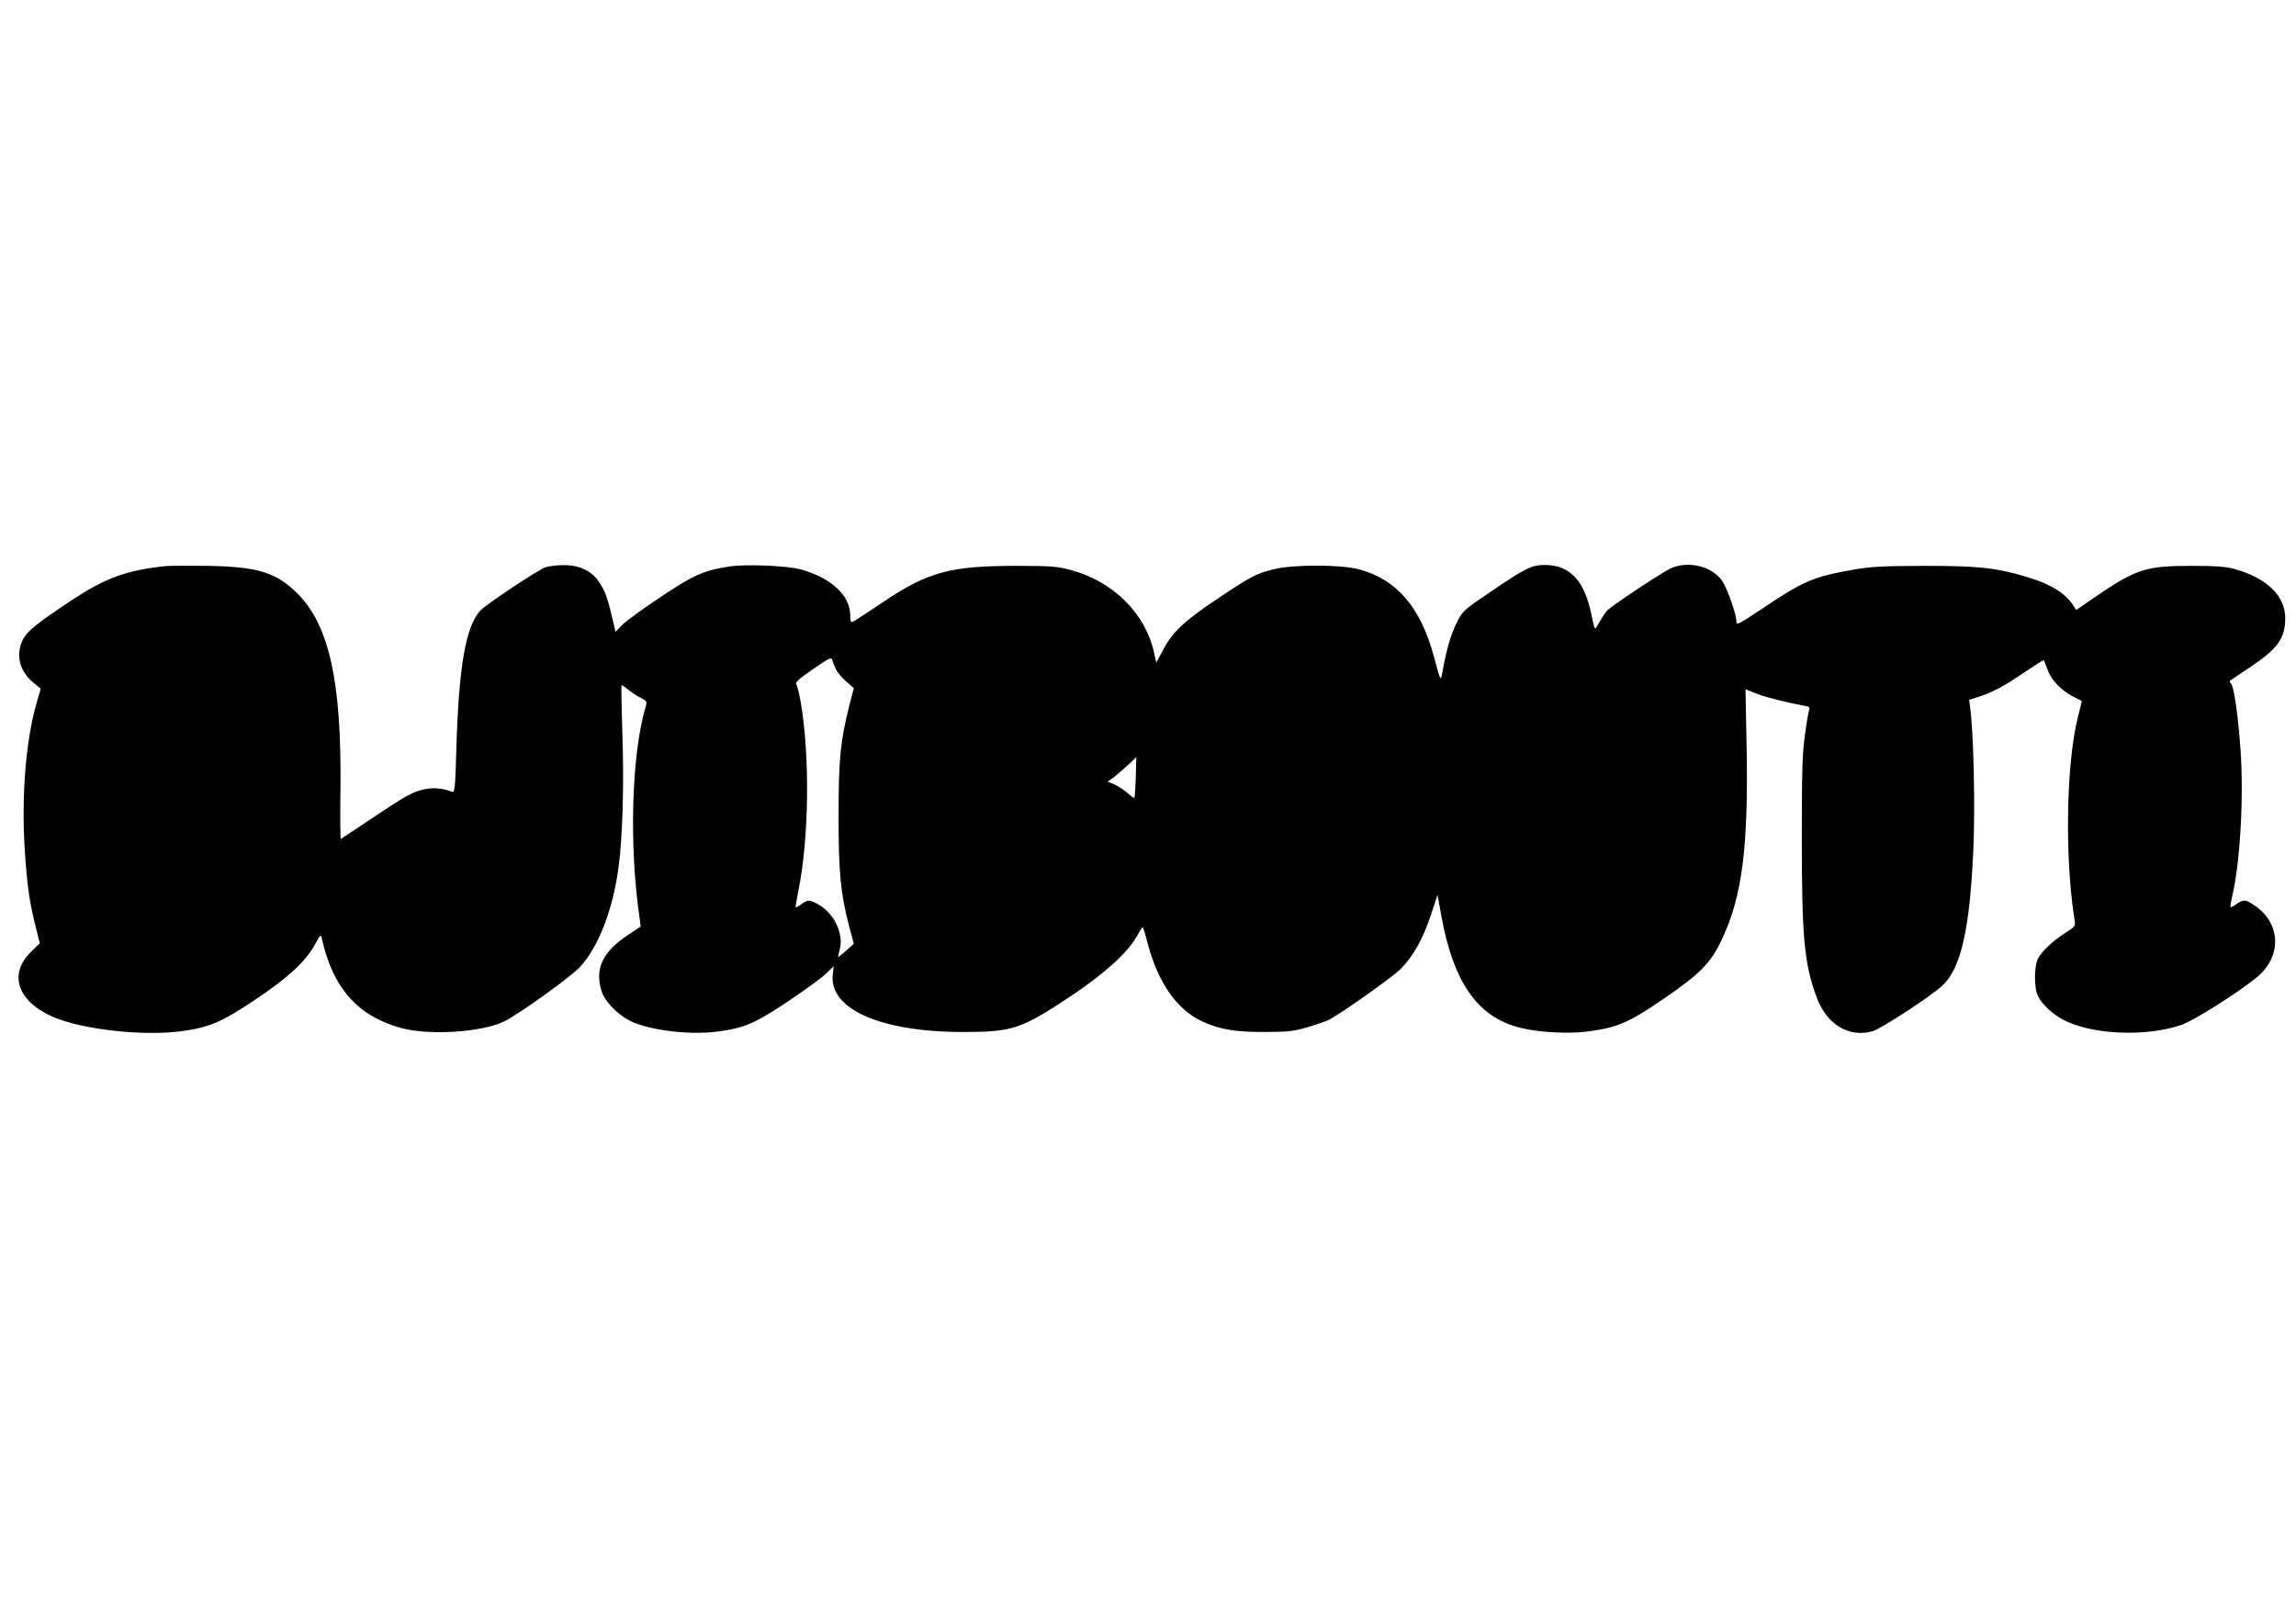 <?xml version="1.0" standalone="no"?>
<!DOCTYPE svg PUBLIC "-//W3C//DTD SVG 20010904//EN"
 "http://www.w3.org/TR/2001/REC-SVG-20010904/DTD/svg10.dtd">
<svg version="1.0" xmlns="http://www.w3.org/2000/svg"
 width="1280pt" height="896pt" viewBox="0 0 1280 896"
 preserveAspectRatio="xMidYMid meet">
<g transform="translate(0,896) scale(0.1,-0.1)"
fill="#000000" stroke="none">
<path d="M925 5804 c-224 -24 -340 -67 -535 -197 -179 -119 -234 -163 -259
-207 -46 -83 -25 -181 54 -245 l42 -35 -23 -80 c-60 -206 -85 -518 -66 -817
12 -195 27 -297 63 -439 l21 -83 -49 -48 c-126 -123 -77 -273 116 -360 163
-73 510 -112 727 -82 152 21 221 51 402 172 188 126 282 212 335 306 35 64 36
64 42 35 61 -273 200 -430 442 -496 158 -43 455 -23 576 38 86 44 362 242 417
299 106 111 190 329 220 572 21 167 29 448 20 723 -5 151 -7 277 -5 279 2 2
18 -9 36 -23 17 -15 49 -36 70 -46 36 -19 37 -21 28 -52 -78 -264 -93 -774
-33 -1179 l6 -45 -65 -43 c-149 -97 -195 -195 -151 -324 18 -52 87 -123 153
-157 108 -55 338 -83 496 -61 147 20 206 46 390 169 94 63 189 132 212 155
l41 40 -5 -42 c-26 -196 264 -325 727 -325 278 0 326 17 610 207 182 122 307
237 356 324 16 29 31 53 34 53 3 0 15 -39 27 -86 58 -222 164 -374 305 -439
99 -45 180 -59 348 -59 139 1 164 4 243 28 49 14 102 33 118 41 68 36 348 234
395 280 71 70 127 170 171 303 l37 113 22 -121 c70 -381 210 -572 459 -625
106 -23 258 -29 359 -16 162 22 224 48 412 176 213 146 271 204 334 339 113
239 148 515 137 1082 l-6 311 60 -24 c50 -20 161 -48 277 -70 17 -3 22 -9 18
-19 -3 -9 -14 -70 -23 -137 -15 -102 -18 -198 -18 -582 0 -548 13 -694 81
-881 55 -154 179 -231 313 -194 45 12 329 197 389 254 104 97 153 312 173 754
11 239 2 661 -18 798 l-5 42 53 17 c79 26 142 59 257 138 57 38 104 68 106 66
1 -2 11 -26 21 -53 21 -58 77 -116 143 -150 l48 -25 -22 -90 c-65 -257 -74
-781 -19 -1126 6 -40 6 -40 -52 -77 -69 -44 -128 -100 -151 -142 -23 -43 -23
-170 1 -213 24 -45 78 -95 136 -127 157 -85 461 -99 661 -31 69 24 305 172
418 263 145 116 140 304 -10 404 -49 34 -61 34 -100 7 -16 -12 -31 -19 -33
-17 -2 2 2 31 10 64 44 188 64 550 46 809 -13 189 -36 352 -52 372 -7 7 -10
15 -8 17 2 2 52 35 110 74 158 105 199 163 199 278 -1 122 -103 221 -281 271
-51 14 -102 18 -244 18 -252 0 -308 -18 -537 -175 l-103 -71 -15 23 c-46 71
-126 121 -260 161 -172 52 -271 62 -575 62 -243 -1 -296 -4 -402 -23 -210 -37
-270 -63 -477 -201 -160 -107 -166 -110 -166 -83 0 37 -49 176 -77 220 -55 84
-190 118 -289 73 -50 -23 -333 -211 -356 -237 -9 -11 -28 -39 -42 -63 -28 -50
-23 -54 -46 51 -39 183 -119 267 -256 268 -75 0 -108 -16 -309 -153 -149 -101
-150 -102 -186 -173 -32 -65 -56 -149 -78 -274 -9 -51 -10 -50 -46 85 -73 277
-208 435 -420 491 -101 27 -369 27 -475 0 -98 -25 -124 -38 -315 -166 -184
-123 -249 -184 -301 -284 l-38 -71 -13 60 c-50 218 -229 394 -464 457 -75 20
-108 23 -304 23 -367 0 -493 -34 -742 -202 -85 -57 -161 -107 -169 -110 -11
-4 -14 4 -14 36 0 111 -106 209 -275 256 -78 21 -308 31 -401 16 -142 -22
-194 -45 -382 -170 -97 -65 -194 -135 -214 -156 l-37 -38 -6 29 c-39 167 -47
192 -88 253 -40 59 -109 91 -197 90 -36 0 -81 -6 -100 -12 -41 -15 -329 -206
-360 -239 -84 -89 -122 -310 -136 -776 -6 -217 -9 -242 -23 -237 -59 23 -112
26 -173 10 -50 -12 -101 -42 -253 -143 -104 -70 -192 -128 -195 -130 -3 -1 -4
125 -2 280 7 592 -62 909 -237 1086 -119 120 -222 152 -501 157 -107 1 -213 1
-235 -1z m3738 -581 c9 -17 35 -46 57 -65 l40 -35 -25 -96 c-50 -199 -60 -299
-60 -617 0 -319 11 -430 60 -619 l25 -93 -42 -38 c-24 -21 -44 -37 -45 -36 -1
1 2 20 8 41 24 85 -28 199 -114 249 -53 31 -61 32 -99 5 -16 -12 -31 -20 -32
-18 -2 2 5 44 15 93 59 291 65 746 13 1051 -9 49 -20 95 -25 101 -7 9 19 32
93 83 97 66 103 69 109 48 3 -12 13 -36 22 -54z m1669 -595 c-2 -62 -6 -115
-8 -117 -2 -2 -20 11 -40 29 -21 18 -54 39 -73 47 l-36 15 25 17 c17 11 135
116 135 121 0 0 -2 -51 -3 -112z"/>
</g>
</svg>
